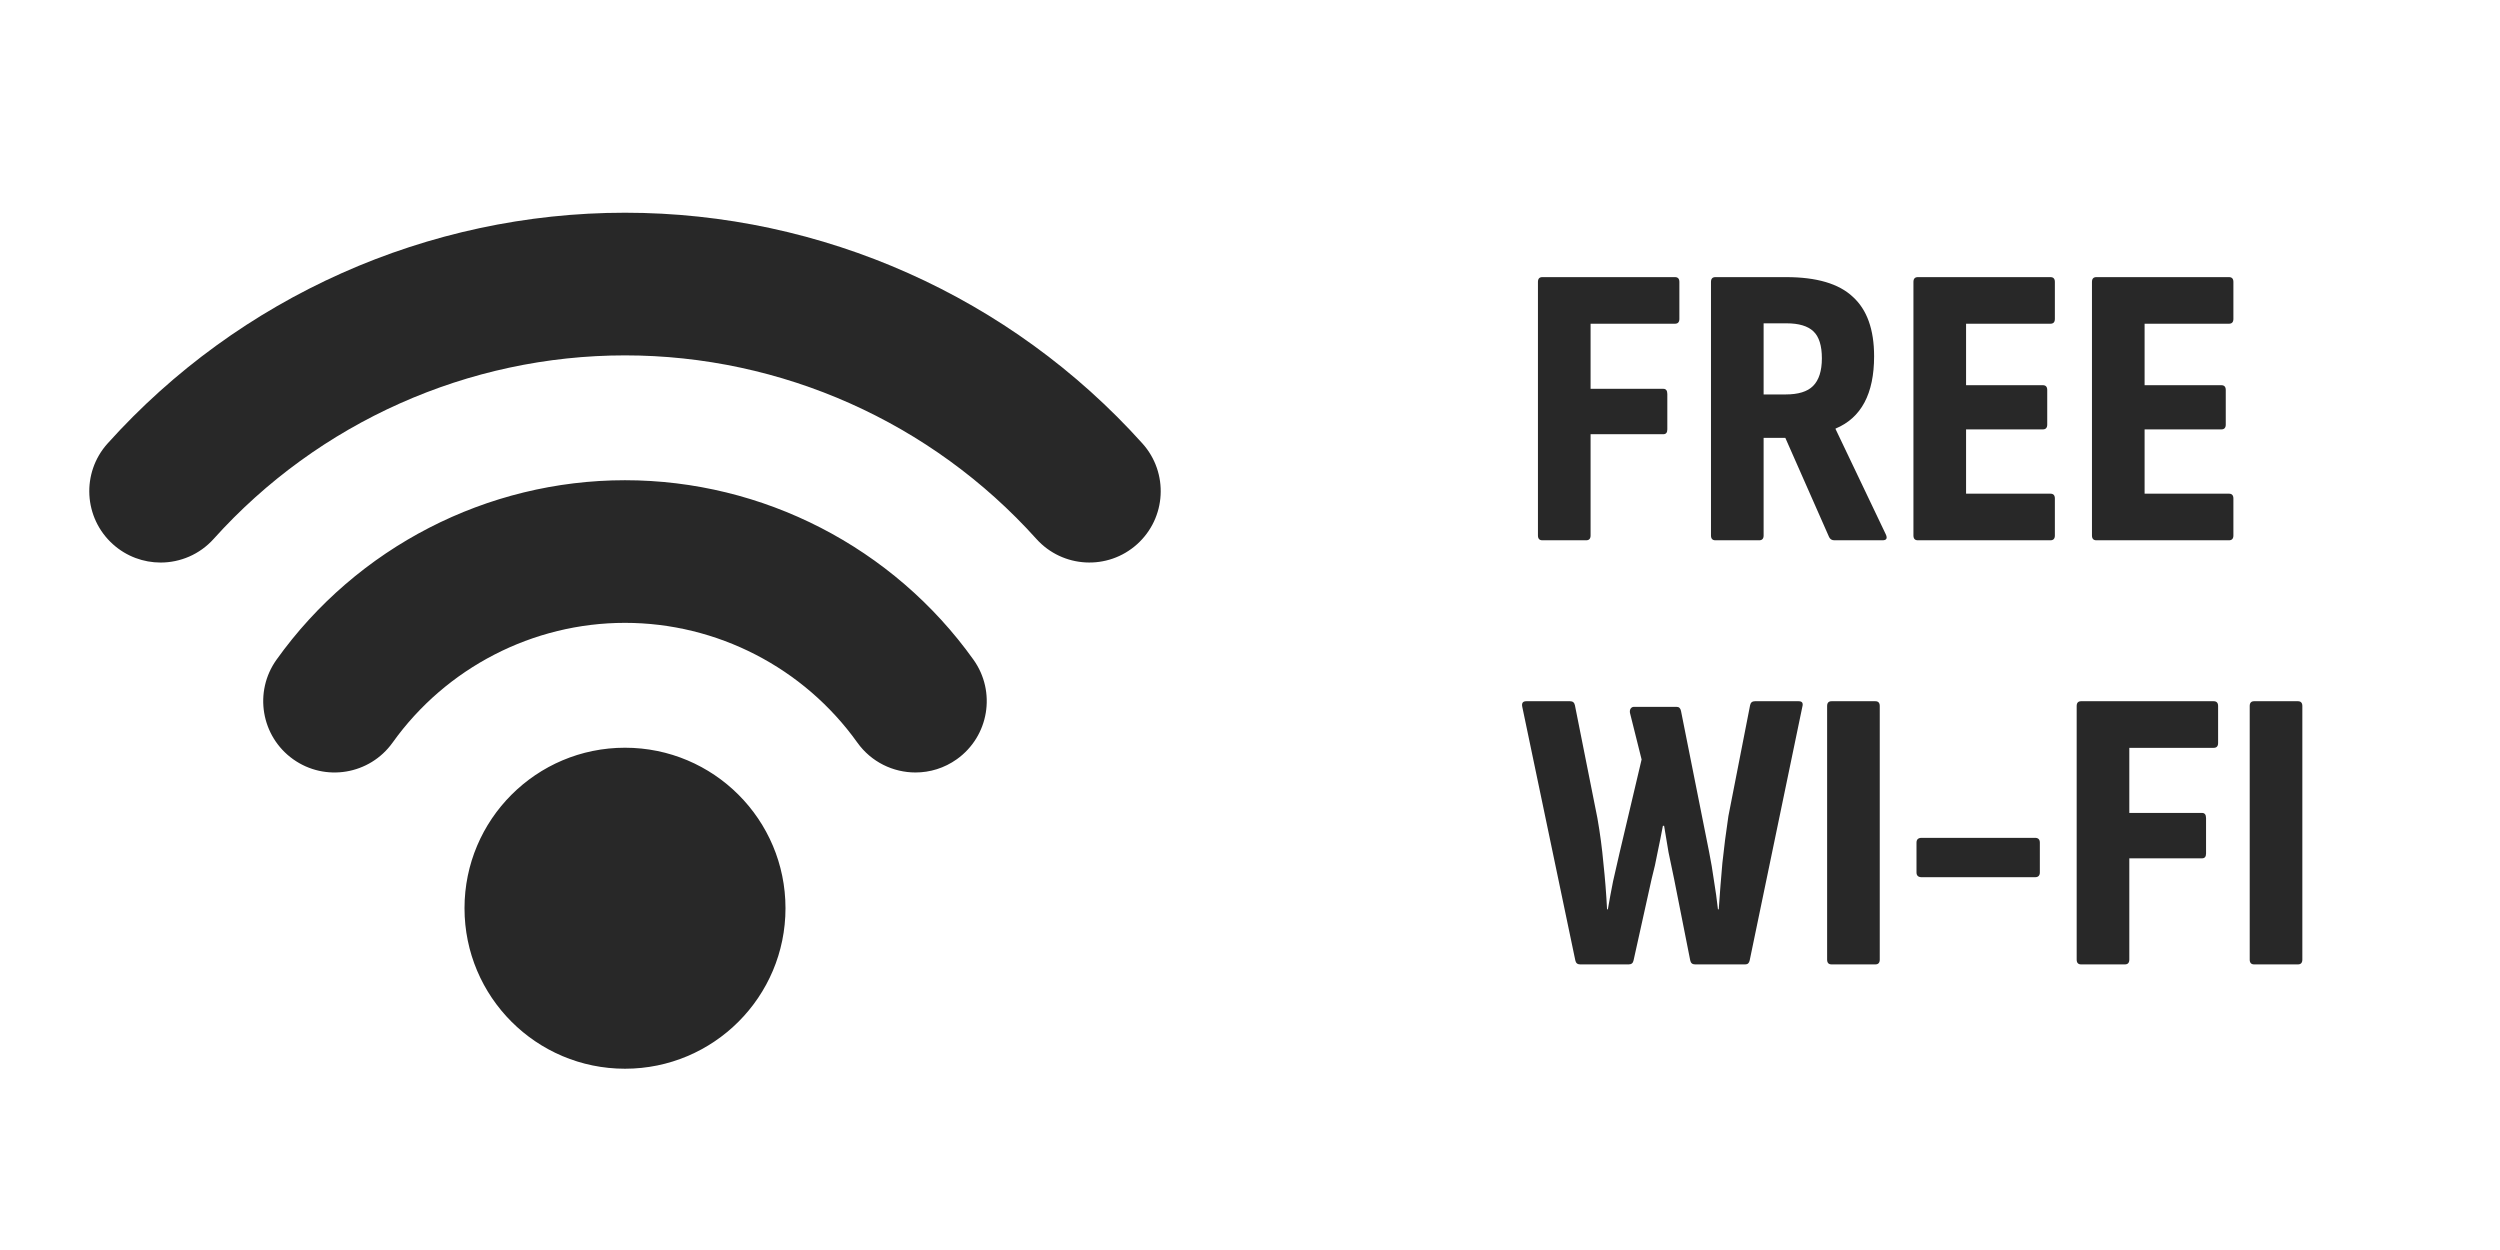 <svg width="112" height="56" viewBox="0 0 112 56" fill="none" xmlns="http://www.w3.org/2000/svg">
<path d="M28 33.498C31.971 33.498 35.19 36.717 35.19 40.688C35.19 44.66 31.971 47.879 28 47.879C24.029 47.879 20.81 44.66 20.81 40.688C20.81 36.717 24.029 33.498 28 33.498ZM27.999 21.514C34.178 21.514 40.015 24.519 43.611 29.554C44.637 30.99 44.304 32.986 42.868 34.012C42.305 34.414 41.656 34.607 41.014 34.607C40.017 34.607 39.034 34.142 38.41 33.269C36.011 29.91 32.119 27.904 27.999 27.904C23.88 27.904 19.987 29.91 17.588 33.269C16.562 34.705 14.566 35.038 13.13 34.012C11.694 32.986 11.362 30.99 12.388 29.554C15.984 24.519 21.82 21.514 27.999 21.514ZM28 9.53C36.827 9.53 45.276 13.298 51.182 19.869C52.361 21.182 52.253 23.203 50.94 24.383C49.628 25.562 47.608 25.454 46.428 24.142C41.733 18.917 35.016 15.921 28 15.921C20.984 15.921 14.268 18.918 9.573 24.142C8.942 24.844 8.07 25.202 7.194 25.202C6.434 25.202 5.67 24.931 5.06 24.383C3.747 23.203 3.639 21.183 4.818 19.87C10.723 13.299 19.173 9.53 28 9.53Z" fill="#282828"/>
<path d="M69.098 24.205C68.966 24.205 68.9 24.133 68.9 23.989V12.631C68.9 12.487 68.966 12.415 69.098 12.415H75.038C75.17 12.415 75.236 12.487 75.236 12.631V14.287C75.236 14.431 75.17 14.503 75.038 14.503H71.258V17.419H74.516C74.636 17.419 74.696 17.497 74.696 17.653V19.237C74.696 19.381 74.636 19.453 74.516 19.453H71.258V23.989C71.258 24.133 71.192 24.205 71.06 24.205H69.098ZM76.85 24.205C76.718 24.205 76.652 24.133 76.652 23.989V12.631C76.652 12.487 76.718 12.415 76.85 12.415H80.018C81.386 12.415 82.382 12.709 83.006 13.297C83.642 13.873 83.96 14.761 83.96 15.961C83.96 16.801 83.816 17.491 83.528 18.031C83.24 18.571 82.808 18.961 82.232 19.201V19.219L84.482 23.935C84.566 24.115 84.518 24.205 84.338 24.205H82.178C82.07 24.205 81.992 24.157 81.944 24.061L79.982 19.615H79.01V23.989C79.01 24.133 78.944 24.205 78.812 24.205H76.85ZM79.01 17.671H80C80.564 17.671 80.972 17.545 81.224 17.293C81.488 17.029 81.62 16.615 81.62 16.051C81.62 15.487 81.494 15.085 81.242 14.845C80.99 14.605 80.588 14.485 80.036 14.485H79.01V17.671ZM85.92 24.205C85.788 24.205 85.722 24.133 85.722 23.989V12.631C85.722 12.487 85.788 12.415 85.92 12.415H91.86C91.992 12.415 92.058 12.487 92.058 12.631V14.287C92.058 14.431 91.992 14.503 91.86 14.503H88.08V17.257H91.518C91.65 17.257 91.716 17.329 91.716 17.473V19.021C91.716 19.165 91.65 19.237 91.518 19.237H88.08V22.117H91.86C91.992 22.117 92.058 22.189 92.058 22.333V23.989C92.058 24.133 91.992 24.205 91.86 24.205H85.92ZM93.918 24.205C93.786 24.205 93.72 24.133 93.72 23.989V12.631C93.72 12.487 93.786 12.415 93.918 12.415H99.858C99.99 12.415 100.056 12.487 100.056 12.631V14.287C100.056 14.431 99.99 14.503 99.858 14.503H96.078V17.257H99.516C99.648 17.257 99.714 17.329 99.714 17.473V19.021C99.714 19.165 99.648 19.237 99.516 19.237H96.078V22.117H99.858C99.99 22.117 100.056 22.189 100.056 22.333V23.989C100.056 24.133 99.99 24.205 99.858 24.205H93.918ZM70.79 43.205C70.67 43.205 70.598 43.145 70.574 43.025L68.198 31.667C68.162 31.499 68.222 31.415 68.378 31.415H70.34C70.46 31.415 70.532 31.475 70.556 31.595L71.564 36.653C71.684 37.337 71.774 38.015 71.834 38.687C71.906 39.347 71.96 40.031 71.996 40.739H72.032C72.104 40.319 72.182 39.899 72.266 39.479C72.362 39.059 72.458 38.639 72.554 38.219L73.544 34.025L73.022 31.937C73.01 31.853 73.022 31.787 73.058 31.739C73.094 31.691 73.142 31.667 73.202 31.667H75.11C75.218 31.667 75.284 31.727 75.308 31.847L76.568 38.165C76.652 38.585 76.724 39.011 76.784 39.443C76.856 39.875 76.916 40.307 76.964 40.739H77C77.048 40.031 77.102 39.341 77.162 38.669C77.234 37.985 77.324 37.283 77.432 36.563L78.404 31.595C78.428 31.475 78.5 31.415 78.62 31.415H80.582C80.738 31.415 80.792 31.499 80.744 31.667L78.386 43.025C78.362 43.145 78.296 43.205 78.188 43.205H75.938C75.818 43.205 75.746 43.145 75.722 43.025L75.002 39.389C74.918 38.981 74.834 38.579 74.75 38.183C74.678 37.775 74.612 37.379 74.552 36.995H74.498C74.426 37.379 74.348 37.769 74.264 38.165C74.192 38.561 74.102 38.963 73.994 39.371L73.184 43.025C73.16 43.145 73.088 43.205 72.968 43.205H70.79ZM82.053 43.205C81.921 43.205 81.855 43.133 81.855 42.989V31.631C81.855 31.487 81.921 31.415 82.053 31.415H84.015C84.147 31.415 84.213 31.487 84.213 31.631V42.989C84.213 43.133 84.147 43.205 84.015 43.205H82.053ZM86.093 39.299C85.937 39.299 85.859 39.227 85.859 39.083V37.751C85.859 37.607 85.937 37.535 86.093 37.535H91.169C91.313 37.535 91.385 37.607 91.385 37.751V39.083C91.385 39.227 91.313 39.299 91.169 39.299H86.093ZM93.233 43.205C93.101 43.205 93.035 43.133 93.035 42.989V31.631C93.035 31.487 93.101 31.415 93.233 31.415H99.173C99.305 31.415 99.371 31.487 99.371 31.631V33.287C99.371 33.431 99.305 33.503 99.173 33.503H95.393V36.419H98.651C98.771 36.419 98.831 36.497 98.831 36.653V38.237C98.831 38.381 98.771 38.453 98.651 38.453H95.393V42.989C95.393 43.133 95.327 43.205 95.195 43.205H93.233ZM100.985 43.205C100.853 43.205 100.787 43.133 100.787 42.989V31.631C100.787 31.487 100.853 31.415 100.985 31.415H102.947C103.079 31.415 103.145 31.487 103.145 31.631V42.989C103.145 43.133 103.079 43.205 102.947 43.205H100.985Z" fill="#282828"/>
</svg>
